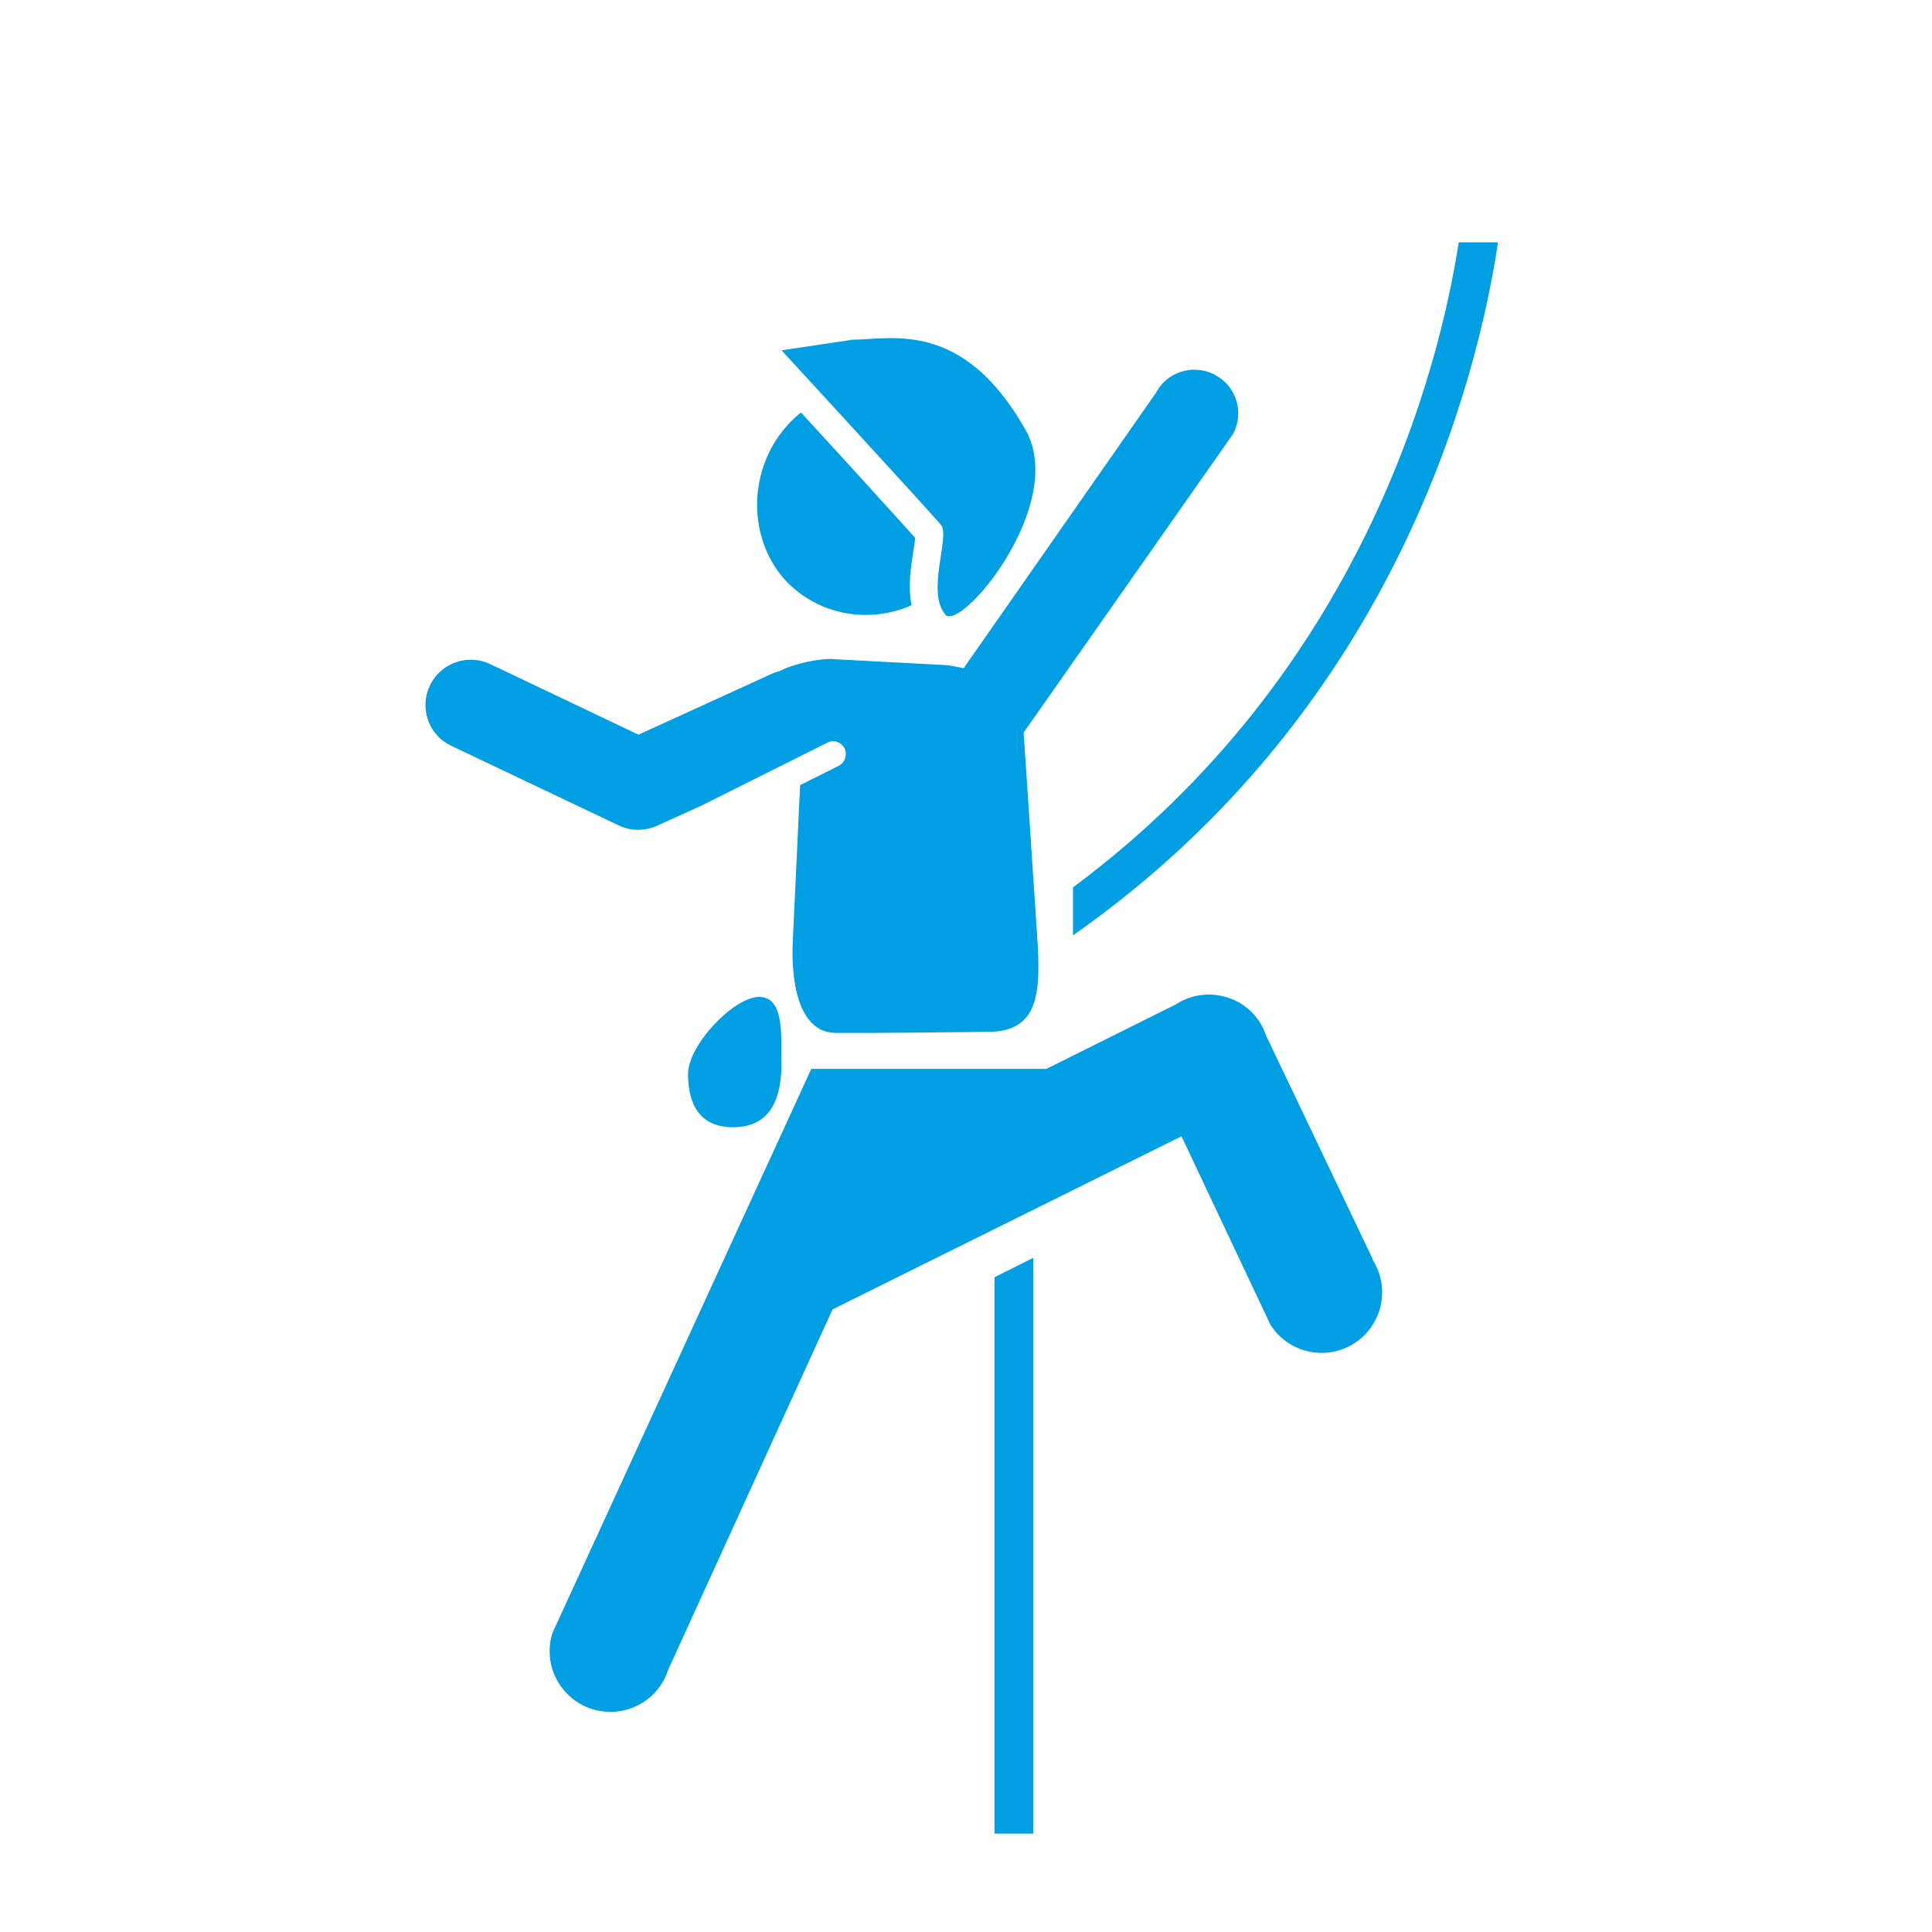 <?xml version="1.0" encoding="UTF-8"?>
<svg id="Livello_1" xmlns="http://www.w3.org/2000/svg" viewBox="0 0 70.87 70.87">
  <defs>
    <style>
      .cls-1 {
        fill: #009ee2;
      }
    </style>
  </defs>
  <path class="cls-1" d="M33.57,19.73c-.01.15-.05.36-.07.51-.09.58-.2,1.29-.06,1.96-1.62.72-3.57.34-4.75-1.05-1.42-1.73-1.18-4.47.64-5.98.02-.01.03-.02.05-.04.9.98,2.04,2.22,2.93,3.21.73.8,1.08,1.19,1.26,1.39Z"/>
  <path class="cls-1" d="M34.67,22.53c-.7-.82.19-2.86-.15-3.27-.34-.42-5.85-6.41-5.85-6.41l2.62-.39c1.43-.01,4.04-.74,6.33,3.31,1.55,2.74-2.39,7.44-2.95,6.77Z"/>
  <path class="cls-1" d="M44.57,13.75c-.3-.16-.62-.21-.93-.18-.51.06-.98.35-1.23.83l-7.06,10.11c-.2-.04-.4-.08-.61-.11l-4.15-.22c-.46-.05-1.5.17-1.97.43-.08.02-.17.05-.25.08l-4.95,2.26-5.44-2.59c-.83-.39-1.82-.04-2.21.79-.3.62-.17,1.35.27,1.83.14.16.32.28.52.38l6.14,2.92c.44.21.95.21,1.4.01l1.61-.73,4.64-2.32c.23-.12.51-.02.63.21.11.23.02.52-.21.64l-1.42.71s-.21,4.5-.27,5.76c-.06,1.26.14,3.32,1.58,3.33,1.44.01,3.63-.02,5.62-.04s1.89-1.72,1.74-3.9c-.12-1.75-.37-5.63-.47-7.08l7.68-10.95c.42-.78.13-1.75-.65-2.16Z"/>
  <path class="cls-1" d="M50.36,46.2l-3.92-8.22c-.06-.17-.13-.33-.23-.49-.26-.39-.61-.68-1.02-.84-.66-.27-1.43-.22-2.07.2l-4.74,2.36h0s-8.63,0-8.63,0h0v.02l-9.48,20.66c-.38,1.17.27,2.42,1.44,2.8.45.14.9.14,1.32.01.68-.2,1.25-.73,1.48-1.45l6.03-13.22,12.8-6.35,3.26,6.91c.66,1.04,2.03,1.35,3.07.69.4-.25.68-.61.85-1,.28-.65.24-1.43-.17-2.07Z"/>
  <polygon class="cls-1" points="37.9 67.26 36.48 67.26 36.48 46.85 37.9 46.14 37.9 67.26"/>
  <path class="cls-1" d="M53.51,8.89c-.73,4.7-3.55,15.79-14.15,23.66v1.76c11.86-8.31,14.85-20.48,15.59-25.42h-1.44Z"/>
  <path class="cls-1" d="M28.67,38.96c0,1.08-.25,2.39-1.78,2.39-1.24,0-1.65-.87-1.65-1.95s1.69-2.83,2.6-2.83.82,1.31.82,2.39Z"/>
</svg>